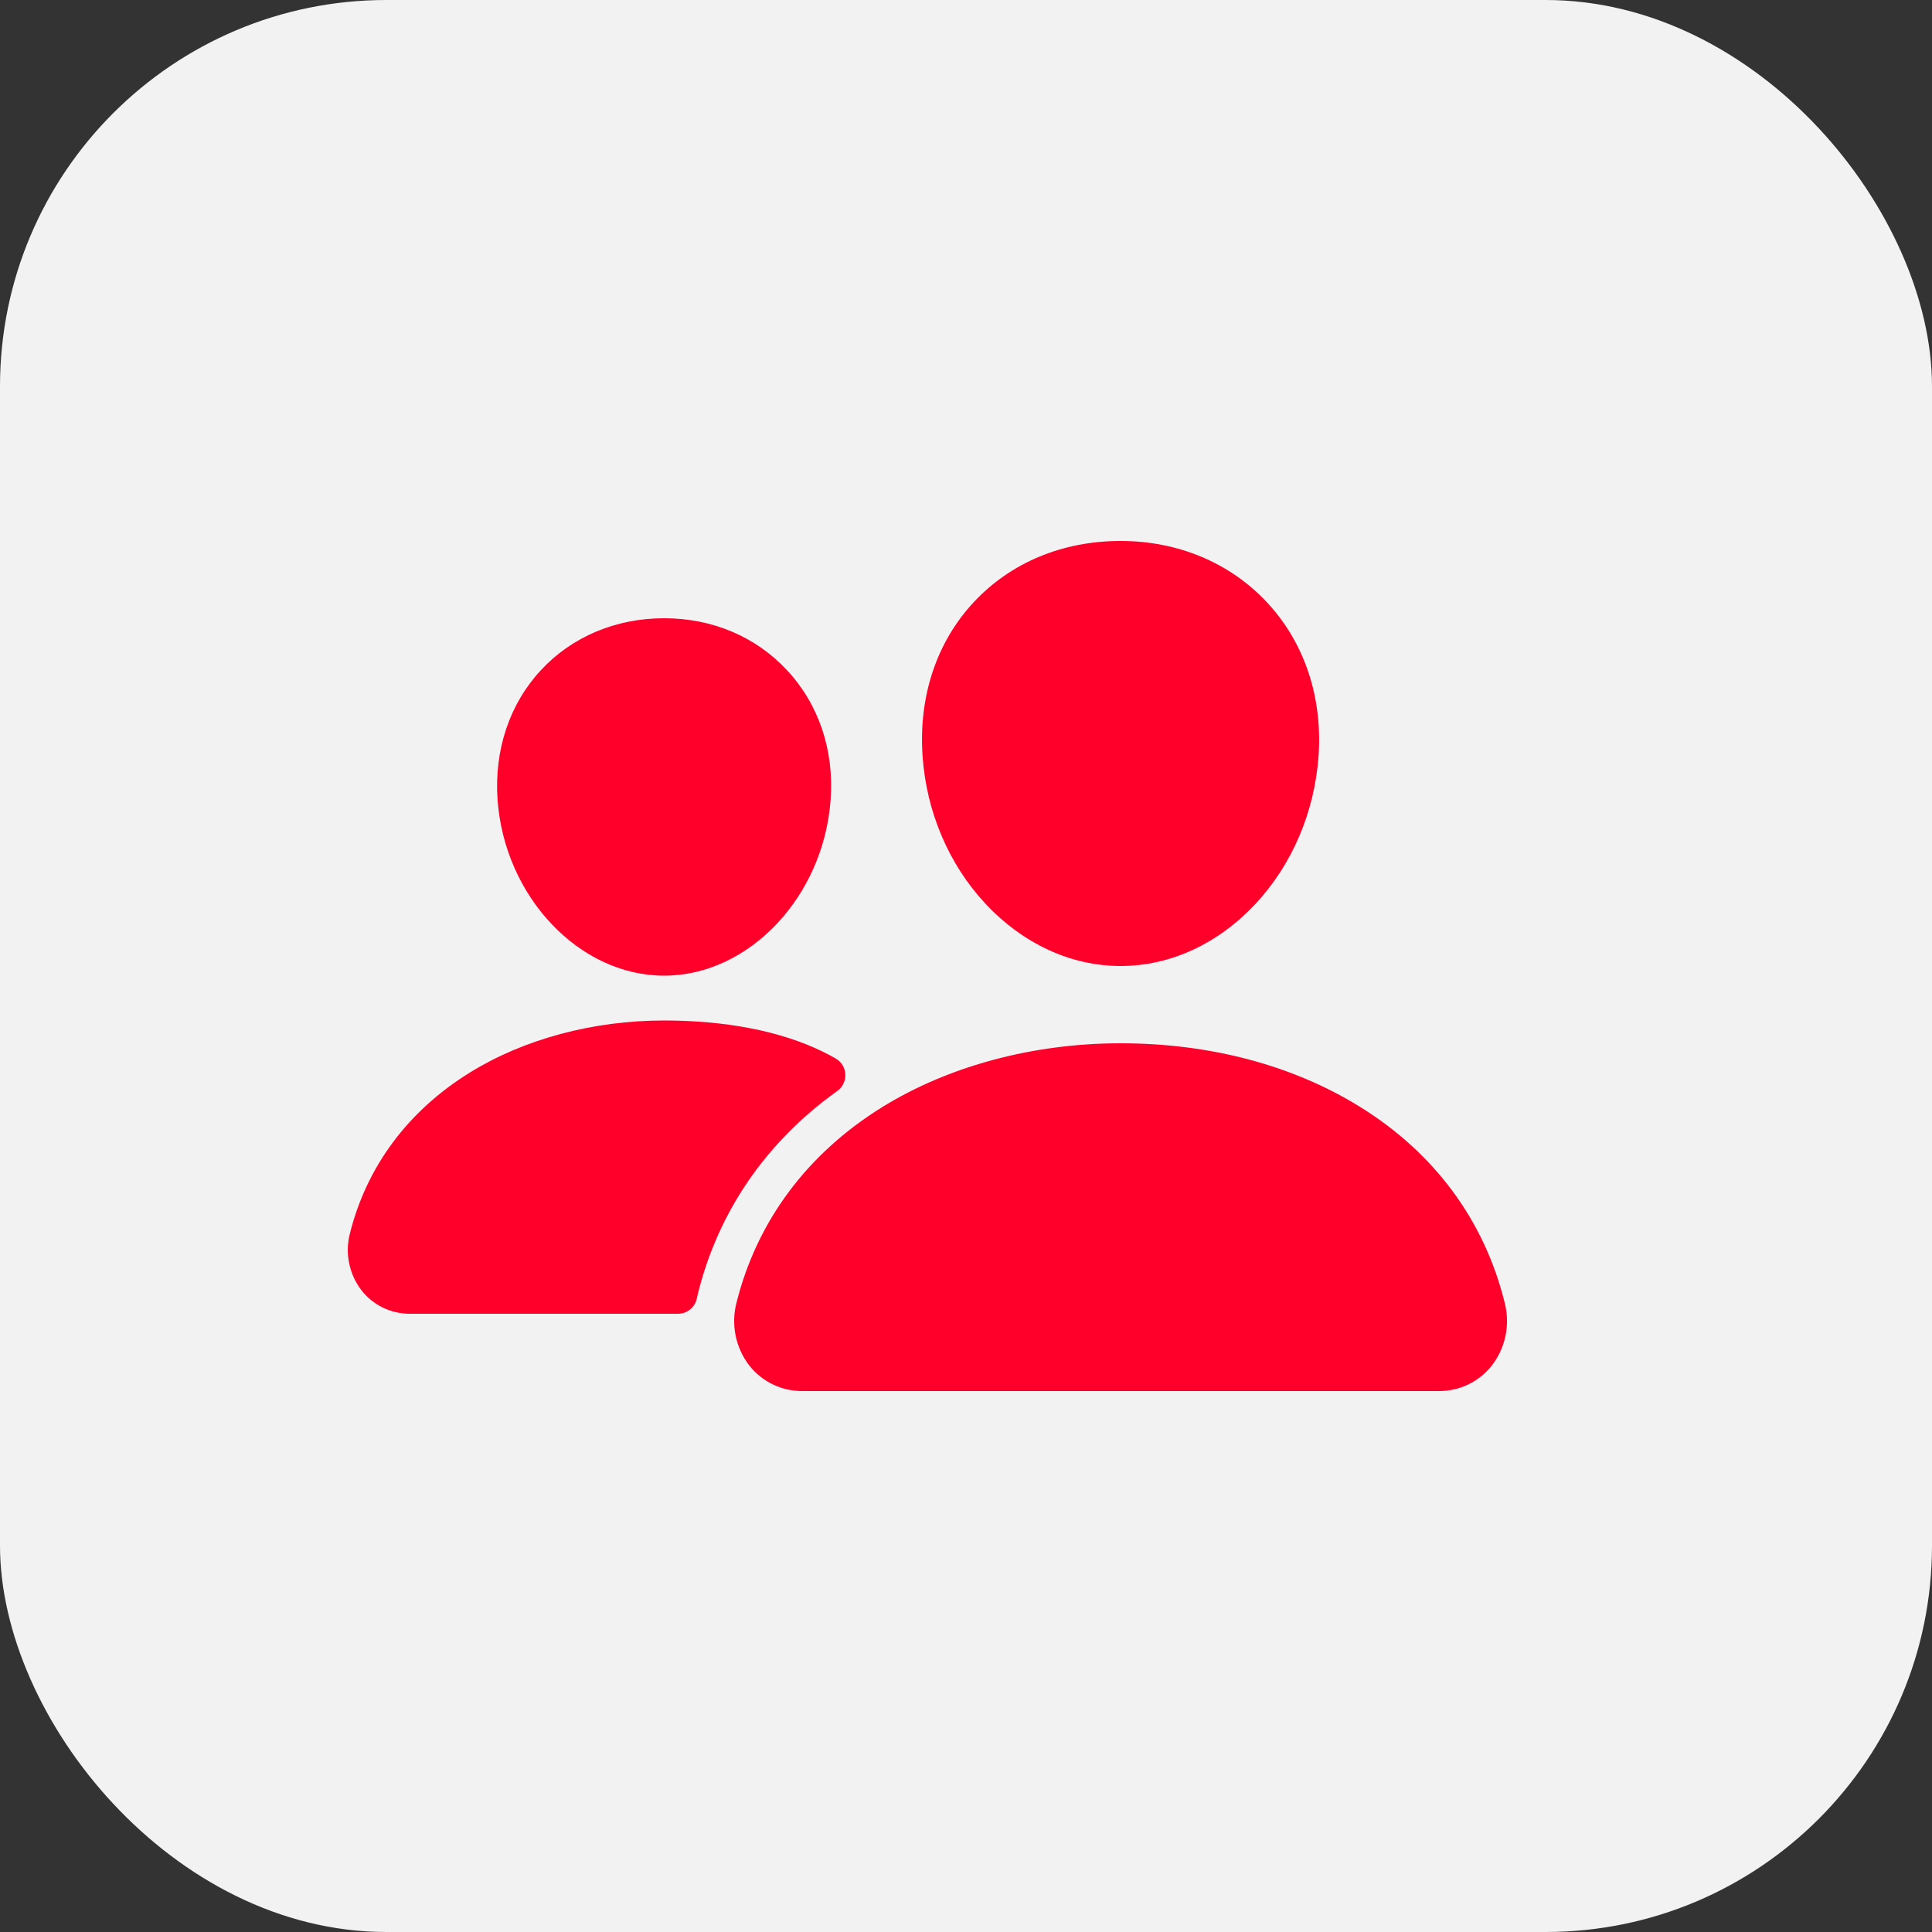 <?xml version="1.0" encoding="UTF-8"?> <svg xmlns="http://www.w3.org/2000/svg" width="40" height="40" viewBox="0 0 40 40" fill="none"><rect x="0" y="0" width="40" height="40" fill="#333333" stroke="none"/><rect width="40" height="40" rx="8" fill="#F2F2F2"></rect><g clip-path="url(#clip0_260_1698)"><path d="M23.201 20C22.173 20 21.179 19.541 20.401 18.708C19.644 17.896 19.182 16.812 19.101 15.658C19.014 14.427 19.389 13.295 20.158 12.47C20.926 11.645 22.001 11.2 23.201 11.2C24.392 11.2 25.47 11.653 26.236 12.476C27.009 13.307 27.386 14.437 27.299 15.658C27.215 16.813 26.754 17.896 25.999 18.708C25.223 19.541 24.229 20 23.201 20ZM29.792 28.8H16.61C16.398 28.801 16.188 28.754 15.998 28.661C15.807 28.569 15.64 28.434 15.51 28.267C15.371 28.085 15.276 27.875 15.23 27.652C15.185 27.429 15.19 27.198 15.247 26.977C15.668 25.287 16.711 23.885 18.263 22.923C19.64 22.07 21.394 21.6 23.201 21.6C25.043 21.6 26.751 22.05 28.136 22.903C29.692 23.859 30.736 25.269 31.155 26.98C31.211 27.201 31.216 27.432 31.17 27.655C31.124 27.878 31.028 28.088 30.889 28.269C30.759 28.435 30.592 28.57 30.402 28.662C30.212 28.754 30.003 28.801 29.792 28.8ZM13.751 20.2C11.991 20.2 10.444 18.564 10.301 16.554C10.23 15.524 10.551 14.571 11.201 13.873C11.844 13.181 12.751 12.8 13.751 12.8C14.751 12.8 15.651 13.183 16.297 13.879C16.952 14.583 17.272 15.533 17.197 16.555C17.054 18.565 15.507 20.2 13.751 20.2ZM17.034 21.773C16.154 21.343 15.013 21.128 13.751 21.128C12.278 21.128 10.848 21.512 9.723 22.209C8.447 23 7.589 24.153 7.243 25.544C7.192 25.744 7.187 25.953 7.229 26.155C7.27 26.358 7.357 26.548 7.482 26.712C7.601 26.865 7.754 26.988 7.928 27.073C8.102 27.157 8.293 27.201 8.487 27.2H14.037C14.13 27.2 14.221 27.167 14.293 27.107C14.365 27.047 14.413 26.964 14.43 26.872C14.436 26.84 14.443 26.809 14.451 26.778C14.875 25.075 15.868 23.636 17.336 22.587C17.39 22.548 17.434 22.496 17.462 22.436C17.491 22.376 17.505 22.31 17.502 22.243C17.499 22.177 17.479 22.112 17.445 22.055C17.41 21.998 17.362 21.951 17.305 21.917C17.226 21.871 17.136 21.823 17.034 21.773Z" fill="#FF002B"></path></g><defs><clipPath id="clip0_260_1698"><rect width="25.6" height="25.6" fill="white" transform="translate(6.4 7.2)"></rect></clipPath></defs></svg> 